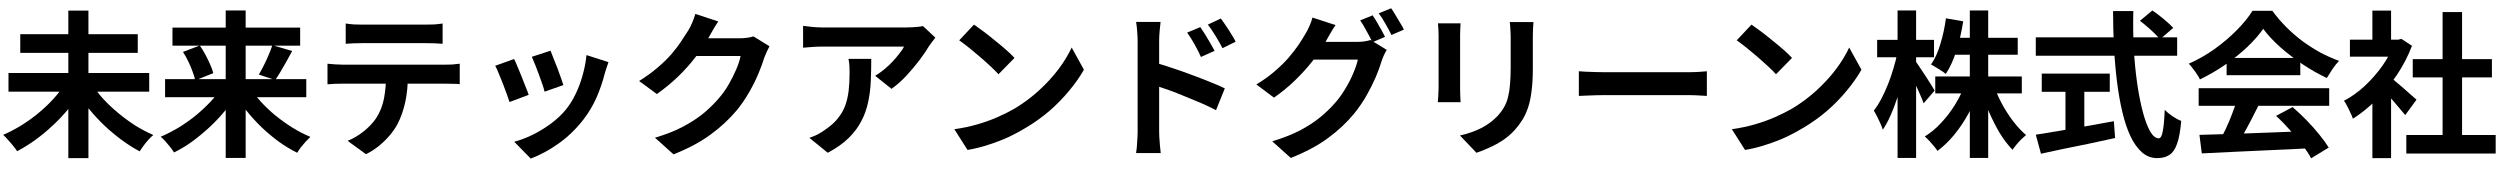 <?xml version="1.0" encoding="UTF-8"?>
<svg xmlns="http://www.w3.org/2000/svg" width="191" height="13" viewBox="0 0 191 13" fill="none">
  <path d="M183.842 10.316H190.67V11.732H183.842V10.316ZM184.334 4.52H190.382V5.912H184.334V4.52ZM186.614 0.92H188.102V10.999H186.614V0.92ZM179.534 3.032H183.458V4.328H179.534V3.032ZM181.25 7.124L182.678 5.42V12.079H181.25V7.124ZM181.25 0.812H182.678V3.632H181.25V0.812ZM182.522 5.828C182.634 5.9 182.786 6.02 182.978 6.188C183.178 6.348 183.39 6.528 183.614 6.728C183.838 6.92 184.042 7.1 184.226 7.268C184.41 7.428 184.542 7.544 184.622 7.616L183.758 8.792C183.638 8.64 183.49 8.464 183.314 8.264C183.146 8.056 182.966 7.844 182.774 7.628C182.582 7.412 182.394 7.208 182.21 7.016C182.026 6.824 181.87 6.664 181.742 6.536L182.522 5.828ZM182.942 3.032H183.218L183.47 2.972L184.274 3.5C183.978 4.284 183.59 5.032 183.11 5.744C182.63 6.448 182.102 7.084 181.526 7.652C180.95 8.22 180.362 8.692 179.762 9.068C179.722 8.94 179.658 8.788 179.57 8.612C179.49 8.428 179.406 8.256 179.318 8.096C179.238 7.928 179.158 7.796 179.078 7.7C179.63 7.412 180.158 7.036 180.662 6.572C181.166 6.1 181.618 5.584 182.018 5.024C182.418 4.456 182.726 3.876 182.942 3.284V3.032Z" fill="black"></path>
  <path d="M168.038 10.304C168.75 10.28 169.574 10.256 170.51 10.232C171.454 10.2 172.442 10.164 173.474 10.124C174.514 10.084 175.538 10.044 176.546 10.004L176.498 11.324C175.522 11.38 174.53 11.428 173.522 11.468C172.522 11.516 171.57 11.56 170.666 11.6C169.762 11.648 168.946 11.688 168.218 11.72L168.038 10.304ZM167.978 6.74H177.95V8.084H167.978V6.74ZM170.114 4.424H175.742V5.744H170.114V4.424ZM170.906 7.616L172.55 8.06C172.366 8.436 172.17 8.82 171.962 9.212C171.762 9.596 171.562 9.964 171.362 10.316C171.17 10.668 170.986 10.98 170.81 11.252L169.55 10.832C169.71 10.536 169.878 10.204 170.054 9.836C170.23 9.46 170.39 9.08 170.534 8.696C170.686 8.304 170.81 7.944 170.906 7.616ZM173.894 8.852L175.154 8.18C175.514 8.492 175.87 8.828 176.222 9.188C176.574 9.548 176.898 9.912 177.194 10.28C177.49 10.64 177.73 10.972 177.914 11.276L176.57 12.092C176.41 11.788 176.182 11.444 175.886 11.06C175.598 10.684 175.278 10.3 174.926 9.908C174.582 9.516 174.238 9.164 173.894 8.852ZM172.91 2.204C172.59 2.66 172.178 3.128 171.674 3.608C171.17 4.08 170.61 4.528 169.994 4.952C169.378 5.376 168.738 5.748 168.074 6.068C168.026 5.948 167.95 5.816 167.846 5.672C167.75 5.52 167.646 5.376 167.534 5.24C167.43 5.096 167.326 4.972 167.222 4.868C167.91 4.564 168.57 4.188 169.202 3.74C169.834 3.284 170.398 2.804 170.894 2.3C171.398 1.788 171.798 1.296 172.094 0.824H173.606C173.926 1.264 174.282 1.68 174.674 2.072C175.066 2.464 175.482 2.824 175.922 3.152C176.362 3.472 176.814 3.76 177.278 4.016C177.75 4.264 178.226 4.476 178.706 4.652C178.53 4.828 178.362 5.036 178.202 5.276C178.042 5.516 177.898 5.744 177.77 5.96C177.17 5.68 176.562 5.336 175.946 4.928C175.33 4.52 174.754 4.08 174.218 3.608C173.69 3.136 173.254 2.668 172.91 2.204Z" fill="black"></path>
  <path d="M163.49 1.592L164.438 0.8C164.622 0.92 164.814 1.06 165.014 1.22C165.222 1.38 165.414 1.54 165.59 1.7C165.774 1.86 165.922 2.004 166.034 2.132L165.014 3.008C164.918 2.864 164.782 2.712 164.606 2.552C164.438 2.384 164.254 2.216 164.054 2.048C163.862 1.88 163.674 1.728 163.49 1.592ZM155.534 2.852H166.334V4.256H155.534V2.852ZM155.99 5.624H161.186V7.016H155.99V5.624ZM157.802 6.416H159.242V10.484H157.802V6.416ZM155.534 10.292C156.014 10.212 156.578 10.12 157.226 10.016C157.882 9.904 158.574 9.784 159.302 9.656C160.038 9.528 160.77 9.396 161.498 9.26L161.594 10.544C160.938 10.688 160.274 10.832 159.602 10.976C158.93 11.112 158.282 11.244 157.658 11.372C157.034 11.508 156.458 11.632 155.93 11.744L155.534 10.292ZM161.438 0.848H162.986C162.962 1.84 162.974 2.808 163.022 3.752C163.078 4.696 163.166 5.58 163.286 6.404C163.406 7.228 163.55 7.952 163.718 8.576C163.886 9.2 164.07 9.688 164.27 10.04C164.478 10.392 164.698 10.568 164.93 10.568C165.066 10.568 165.166 10.396 165.23 10.052C165.302 9.708 165.354 9.156 165.386 8.396C165.554 8.564 165.754 8.728 165.986 8.888C166.226 9.048 166.446 9.164 166.646 9.236C166.582 9.996 166.474 10.584 166.322 11C166.178 11.408 165.982 11.688 165.734 11.84C165.494 12 165.182 12.08 164.798 12.08C164.366 12.08 163.982 11.932 163.646 11.636C163.31 11.34 163.018 10.932 162.77 10.412C162.522 9.884 162.314 9.264 162.146 8.552C161.978 7.84 161.842 7.068 161.738 6.236C161.634 5.396 161.558 4.52 161.51 3.608C161.462 2.696 161.438 1.776 161.438 0.848Z" fill="black"></path>
  <path d="M147.854 5.84H154.466V7.136H147.854V5.84ZM149.09 2.888H154.154V4.184H149.09V2.888ZM150.494 0.8H151.898V12.068H150.494V0.8ZM150.098 6.512L151.214 6.848C150.99 7.48 150.714 8.092 150.386 8.684C150.066 9.268 149.706 9.804 149.306 10.292C148.906 10.78 148.478 11.192 148.022 11.528C147.95 11.416 147.854 11.288 147.734 11.144C147.622 11.008 147.506 10.876 147.386 10.748C147.266 10.62 147.154 10.512 147.05 10.424C147.49 10.16 147.902 9.82 148.286 9.404C148.678 8.988 149.03 8.532 149.342 8.036C149.654 7.532 149.906 7.024 150.098 6.512ZM152.342 6.572C152.51 7.044 152.722 7.516 152.978 7.988C153.234 8.452 153.518 8.888 153.83 9.296C154.15 9.704 154.47 10.044 154.79 10.316C154.686 10.404 154.566 10.512 154.43 10.64C154.302 10.768 154.178 10.904 154.058 11.048C153.938 11.192 153.838 11.324 153.758 11.444C153.422 11.1 153.102 10.684 152.798 10.196C152.502 9.7 152.23 9.168 151.982 8.6C151.734 8.024 151.522 7.448 151.346 6.872L152.342 6.572ZM148.67 1.4L149.99 1.628C149.87 2.396 149.698 3.14 149.474 3.86C149.25 4.572 148.978 5.168 148.658 5.648C148.578 5.576 148.466 5.496 148.322 5.408C148.186 5.312 148.046 5.224 147.902 5.144C147.766 5.056 147.642 4.984 147.53 4.928C147.826 4.504 148.066 3.976 148.25 3.344C148.442 2.712 148.582 2.064 148.67 1.4ZM143.414 3.044H147.758V4.376H143.414V3.044ZM144.974 0.8H146.39V12.068H144.974V0.8ZM144.962 4.028L145.73 4.34C145.65 4.836 145.546 5.348 145.418 5.876C145.29 6.396 145.142 6.908 144.974 7.412C144.814 7.908 144.638 8.372 144.446 8.804C144.254 9.236 144.054 9.604 143.846 9.908C143.806 9.772 143.746 9.616 143.666 9.44C143.586 9.264 143.502 9.088 143.414 8.912C143.326 8.736 143.242 8.584 143.162 8.456C143.354 8.208 143.542 7.912 143.726 7.568C143.91 7.216 144.082 6.84 144.242 6.44C144.402 6.04 144.542 5.632 144.662 5.216C144.79 4.8 144.89 4.404 144.962 4.028ZM146.318 4.64C146.39 4.728 146.494 4.876 146.63 5.084C146.774 5.292 146.926 5.52 147.086 5.768C147.246 6.016 147.394 6.248 147.53 6.464C147.666 6.68 147.758 6.832 147.806 6.92L146.966 7.892C146.902 7.708 146.814 7.492 146.702 7.244C146.598 6.996 146.482 6.74 146.354 6.476C146.226 6.212 146.102 5.964 145.982 5.732C145.87 5.5 145.77 5.308 145.682 5.156L146.318 4.64Z" fill="black"></path>
  <path d="M133.814 1.88C134.022 2.024 134.266 2.2 134.546 2.408C134.826 2.616 135.114 2.844 135.41 3.092C135.714 3.332 135.998 3.568 136.262 3.8C136.526 4.032 136.742 4.24 136.91 4.424L135.686 5.672C135.534 5.504 135.334 5.304 135.086 5.072C134.838 4.84 134.57 4.6 134.282 4.352C133.994 4.104 133.71 3.868 133.43 3.644C133.15 3.42 132.902 3.232 132.686 3.08L133.814 1.88ZM132.314 9.872C132.938 9.784 133.526 9.66 134.078 9.5C134.63 9.34 135.142 9.156 135.614 8.948C136.086 8.74 136.518 8.524 136.91 8.3C137.59 7.892 138.214 7.428 138.782 6.908C139.35 6.388 139.846 5.848 140.27 5.288C140.694 4.72 141.03 4.168 141.278 3.632L142.214 5.324C141.91 5.86 141.534 6.396 141.086 6.932C140.646 7.468 140.146 7.98 139.586 8.468C139.026 8.948 138.422 9.38 137.774 9.764C137.366 10.012 136.926 10.248 136.454 10.472C135.982 10.688 135.482 10.88 134.954 11.048C134.434 11.224 133.89 11.36 133.322 11.456L132.314 9.872Z" fill="black"></path>
  <path d="M120.624 5.444C120.768 5.452 120.952 5.464 121.176 5.48C121.4 5.488 121.632 5.496 121.872 5.504C122.12 5.512 122.348 5.516 122.556 5.516C122.756 5.516 123.004 5.516 123.3 5.516C123.596 5.516 123.916 5.516 124.26 5.516C124.612 5.516 124.972 5.516 125.34 5.516C125.716 5.516 126.088 5.516 126.456 5.516C126.824 5.516 127.172 5.516 127.5 5.516C127.828 5.516 128.12 5.516 128.376 5.516C128.64 5.516 128.848 5.516 129 5.516C129.28 5.516 129.544 5.508 129.792 5.492C130.04 5.468 130.244 5.452 130.404 5.444V7.328C130.268 7.32 130.064 7.308 129.792 7.292C129.52 7.276 129.256 7.268 129 7.268C128.848 7.268 128.64 7.268 128.376 7.268C128.112 7.268 127.816 7.268 127.488 7.268C127.16 7.268 126.812 7.268 126.444 7.268C126.084 7.268 125.716 7.268 125.34 7.268C124.964 7.268 124.6 7.268 124.248 7.268C123.904 7.268 123.584 7.268 123.288 7.268C123 7.268 122.756 7.268 122.556 7.268C122.212 7.268 121.86 7.276 121.5 7.292C121.14 7.3 120.848 7.312 120.624 7.328V5.444Z" fill="black"></path>
  <path d="M117.156 1.688C117.148 1.856 117.136 2.04 117.12 2.24C117.112 2.432 117.108 2.648 117.108 2.888C117.108 3.096 117.108 3.348 117.108 3.644C117.108 3.94 117.108 4.236 117.108 4.532C117.108 4.82 117.108 5.064 117.108 5.264C117.108 5.904 117.076 6.464 117.012 6.944C116.956 7.424 116.868 7.844 116.748 8.204C116.628 8.564 116.48 8.884 116.304 9.164C116.136 9.436 115.94 9.696 115.716 9.944C115.452 10.232 115.148 10.492 114.804 10.725C114.46 10.948 114.112 11.136 113.76 11.289C113.416 11.448 113.096 11.576 112.8 11.672L111.54 10.352C112.14 10.216 112.68 10.028 113.16 9.788C113.648 9.54 114.072 9.224 114.432 8.84C114.64 8.608 114.808 8.376 114.936 8.144C115.064 7.912 115.16 7.656 115.224 7.376C115.296 7.088 115.344 6.764 115.368 6.404C115.4 6.044 115.416 5.632 115.416 5.168C115.416 4.96 115.416 4.712 115.416 4.424C115.416 4.136 115.416 3.852 115.416 3.572C115.416 3.292 115.416 3.064 115.416 2.888C115.416 2.648 115.408 2.432 115.392 2.24C115.384 2.04 115.368 1.856 115.344 1.688H117.156ZM111.588 1.784C111.58 1.928 111.572 2.072 111.564 2.216C111.556 2.352 111.552 2.516 111.552 2.708C111.552 2.796 111.552 2.94 111.552 3.14C111.552 3.34 111.552 3.576 111.552 3.848C111.552 4.112 111.552 4.392 111.552 4.688C111.552 4.976 111.552 5.256 111.552 5.528C111.552 5.8 111.552 6.048 111.552 6.272C111.552 6.488 111.552 6.652 111.552 6.764C111.552 6.916 111.556 7.092 111.564 7.292C111.572 7.492 111.58 7.664 111.588 7.808H109.848C109.856 7.696 109.868 7.536 109.884 7.328C109.9 7.12 109.908 6.928 109.908 6.752C109.908 6.64 109.908 6.476 109.908 6.26C109.908 6.044 109.908 5.8 109.908 5.528C109.908 5.248 109.908 4.964 109.908 4.676C109.908 4.38 109.908 4.1 109.908 3.836C109.908 3.572 109.908 3.34 109.908 3.14C109.908 2.94 109.908 2.796 109.908 2.708C109.908 2.596 109.904 2.452 109.896 2.276C109.888 2.092 109.876 1.928 109.86 1.784H111.588Z" fill="black"></path>
  <path d="M104.868 1.172C104.972 1.316 105.08 1.488 105.192 1.688C105.312 1.888 105.428 2.088 105.54 2.288C105.652 2.488 105.744 2.664 105.816 2.816L104.856 3.224C104.736 2.976 104.588 2.696 104.412 2.384C104.244 2.064 104.08 1.788 103.92 1.556L104.868 1.172ZM106.284 0.632C106.388 0.776 106.5 0.952 106.62 1.16C106.748 1.36 106.868 1.56 106.98 1.76C107.1 1.952 107.192 2.12 107.256 2.264L106.308 2.672C106.18 2.416 106.028 2.132 105.852 1.82C105.676 1.508 105.504 1.24 105.336 1.016L106.284 0.632ZM105.948 3.812C105.876 3.924 105.804 4.06 105.732 4.22C105.66 4.372 105.6 4.524 105.552 4.676C105.448 5.028 105.3 5.432 105.108 5.888C104.916 6.336 104.684 6.8 104.412 7.28C104.14 7.76 103.82 8.228 103.452 8.684C102.884 9.372 102.216 9.996 101.448 10.556C100.688 11.116 99.743 11.62 98.615 12.068L97.2 10.796C98.016 10.548 98.719 10.272 99.311 9.968C99.903 9.656 100.42 9.32 100.86 8.96C101.3 8.6 101.692 8.22 102.036 7.82C102.308 7.508 102.56 7.156 102.792 6.764C103.032 6.372 103.232 5.98 103.392 5.588C103.56 5.196 103.676 4.852 103.74 4.556H99.695L100.248 3.2C100.352 3.2 100.524 3.2 100.764 3.2C101.004 3.2 101.272 3.2 101.568 3.2C101.864 3.2 102.156 3.2 102.444 3.2C102.74 3.2 103 3.2 103.224 3.2C103.448 3.2 103.596 3.2 103.668 3.2C103.86 3.2 104.048 3.188 104.232 3.164C104.424 3.132 104.584 3.096 104.712 3.056L105.948 3.812ZM102.036 1.916C101.892 2.124 101.752 2.348 101.616 2.588C101.48 2.828 101.376 3.012 101.304 3.14C101.032 3.62 100.696 4.12 100.296 4.64C99.895 5.152 99.444 5.652 98.939 6.14C98.444 6.62 97.907 7.06 97.332 7.46L95.987 6.452C96.516 6.132 96.98 5.8 97.379 5.456C97.779 5.112 98.127 4.772 98.424 4.436C98.719 4.092 98.975 3.764 99.192 3.452C99.407 3.132 99.588 2.844 99.731 2.588C99.828 2.444 99.927 2.252 100.032 2.012C100.144 1.764 100.224 1.54 100.272 1.34L102.036 1.916Z" fill="black"></path>
  <path d="M91.704 2.072C91.816 2.232 91.939 2.42 92.076 2.636C92.212 2.852 92.34 3.068 92.46 3.284C92.588 3.5 92.7 3.7 92.796 3.884L91.751 4.352C91.639 4.096 91.528 3.868 91.415 3.668C91.311 3.468 91.204 3.276 91.091 3.092C90.98 2.9 90.847 2.7 90.695 2.492L91.704 2.072ZM93.275 1.412C93.395 1.572 93.523 1.756 93.659 1.964C93.803 2.172 93.939 2.384 94.067 2.6C94.204 2.808 94.316 3.004 94.403 3.188L93.395 3.68C93.267 3.424 93.144 3.2 93.023 3.008C92.912 2.808 92.796 2.62 92.675 2.444C92.564 2.26 92.431 2.072 92.279 1.88L93.275 1.412ZM86.915 10.028C86.915 9.868 86.915 9.616 86.915 9.272C86.915 8.92 86.915 8.516 86.915 8.06C86.915 7.596 86.915 7.116 86.915 6.62C86.915 6.116 86.915 5.632 86.915 5.168C86.915 4.696 86.915 4.28 86.915 3.92C86.915 3.56 86.915 3.296 86.915 3.128C86.915 2.912 86.903 2.668 86.879 2.396C86.864 2.124 86.835 1.884 86.796 1.676H88.668C88.644 1.884 88.62 2.116 88.596 2.372C88.572 2.628 88.559 2.88 88.559 3.128C88.559 3.344 88.559 3.644 88.559 4.028C88.559 4.412 88.559 4.84 88.559 5.312C88.559 5.776 88.559 6.252 88.559 6.74C88.559 7.228 88.559 7.696 88.559 8.144C88.559 8.584 88.559 8.972 88.559 9.308C88.559 9.636 88.559 9.876 88.559 10.028C88.559 10.132 88.564 10.288 88.572 10.496C88.588 10.696 88.603 10.904 88.62 11.12C88.644 11.336 88.663 11.528 88.68 11.696H86.796C86.835 11.464 86.864 11.188 86.879 10.868C86.903 10.54 86.915 10.26 86.915 10.028ZM88.212 4.784C88.612 4.888 89.055 5.024 89.543 5.192C90.04 5.352 90.54 5.528 91.043 5.72C91.547 5.904 92.023 6.088 92.472 6.272C92.919 6.448 93.287 6.608 93.576 6.752L92.903 8.42C92.559 8.236 92.183 8.056 91.775 7.88C91.368 7.704 90.951 7.532 90.528 7.364C90.112 7.188 89.704 7.028 89.303 6.884C88.903 6.74 88.54 6.616 88.212 6.512V4.784Z" fill="black"></path>
  <path d="M74.412 1.88C74.62 2.024 74.864 2.2 75.144 2.408C75.424 2.616 75.712 2.844 76.007 3.092C76.311 3.332 76.596 3.568 76.859 3.8C77.124 4.032 77.34 4.24 77.507 4.424L76.284 5.672C76.132 5.504 75.931 5.304 75.683 5.072C75.436 4.84 75.168 4.6 74.879 4.352C74.591 4.104 74.308 3.868 74.028 3.644C73.748 3.42 73.499 3.232 73.284 3.08L74.412 1.88ZM72.912 9.872C73.535 9.784 74.124 9.66 74.675 9.5C75.228 9.34 75.74 9.156 76.212 8.948C76.683 8.74 77.115 8.524 77.507 8.3C78.188 7.892 78.811 7.428 79.379 6.908C79.948 6.388 80.444 5.848 80.868 5.288C81.291 4.72 81.627 4.168 81.876 3.632L82.811 5.324C82.507 5.86 82.132 6.396 81.683 6.932C81.243 7.468 80.743 7.98 80.183 8.468C79.624 8.948 79.019 9.38 78.371 9.764C77.963 10.012 77.523 10.248 77.052 10.472C76.579 10.688 76.079 10.88 75.552 11.048C75.031 11.224 74.487 11.36 73.919 11.456L72.912 9.872Z" fill="black"></path>
  <path d="M71.46 2.876C71.396 2.956 71.316 3.06 71.22 3.188C71.124 3.308 71.048 3.412 70.992 3.5C70.808 3.812 70.564 4.172 70.26 4.58C69.956 4.98 69.62 5.38 69.252 5.78C68.884 6.172 68.504 6.508 68.112 6.788L66.864 5.792C67.104 5.648 67.34 5.48 67.572 5.288C67.804 5.096 68.016 4.896 68.208 4.688C68.408 4.472 68.58 4.268 68.724 4.076C68.876 3.884 68.992 3.712 69.072 3.56C68.968 3.56 68.792 3.56 68.544 3.56C68.296 3.56 68 3.56 67.656 3.56C67.312 3.56 66.94 3.56 66.54 3.56C66.148 3.56 65.756 3.56 65.364 3.56C64.972 3.56 64.6 3.56 64.248 3.56C63.904 3.56 63.604 3.56 63.348 3.56C63.1 3.56 62.924 3.56 62.82 3.56C62.572 3.56 62.336 3.568 62.112 3.584C61.888 3.6 61.636 3.62 61.356 3.644V1.976C61.588 2.008 61.828 2.036 62.076 2.06C62.324 2.084 62.572 2.096 62.82 2.096C62.924 2.096 63.108 2.096 63.372 2.096C63.636 2.096 63.948 2.096 64.308 2.096C64.676 2.096 65.064 2.096 65.472 2.096C65.888 2.096 66.3 2.096 66.708 2.096C67.124 2.096 67.508 2.096 67.86 2.096C68.22 2.096 68.524 2.096 68.772 2.096C69.028 2.096 69.2 2.096 69.288 2.096C69.4 2.096 69.536 2.092 69.696 2.084C69.856 2.076 70.012 2.064 70.164 2.048C70.324 2.032 70.44 2.012 70.512 1.988L71.46 2.876ZM66.564 4.496C66.564 5.088 66.552 5.66 66.528 6.212C66.504 6.764 66.436 7.296 66.324 7.808C66.22 8.312 66.048 8.792 65.808 9.248C65.576 9.704 65.252 10.136 64.836 10.544C64.42 10.952 63.888 11.328 63.24 11.672L61.836 10.532C62.028 10.468 62.232 10.384 62.448 10.28C62.664 10.168 62.88 10.032 63.096 9.872C63.48 9.608 63.788 9.328 64.02 9.032C64.26 8.736 64.444 8.416 64.572 8.072C64.7 7.72 64.788 7.34 64.836 6.932C64.884 6.516 64.908 6.064 64.908 5.576C64.908 5.392 64.904 5.216 64.896 5.048C64.888 4.872 64.864 4.688 64.824 4.496H66.564Z" fill="black"></path>
  <path d="M58.788 3.536C58.724 3.648 58.656 3.784 58.584 3.944C58.512 4.096 58.448 4.248 58.392 4.4C58.288 4.752 58.14 5.156 57.948 5.612C57.764 6.06 57.532 6.528 57.252 7.016C56.98 7.496 56.664 7.96 56.304 8.408C55.728 9.096 55.056 9.72 54.288 10.28C53.528 10.841 52.584 11.345 51.456 11.793L50.04 10.521C50.856 10.28 51.56 10.005 52.152 9.692C52.744 9.38 53.26 9.048 53.7 8.696C54.14 8.336 54.532 7.956 54.876 7.556C55.156 7.244 55.412 6.892 55.644 6.5C55.876 6.1 56.076 5.704 56.244 5.312C56.412 4.92 56.524 4.576 56.58 4.28H52.536L53.088 2.924C53.2 2.924 53.372 2.924 53.604 2.924C53.844 2.924 54.112 2.924 54.408 2.924C54.712 2.924 55.008 2.924 55.296 2.924C55.592 2.924 55.848 2.924 56.064 2.924C56.288 2.924 56.44 2.924 56.52 2.924C56.704 2.924 56.888 2.912 57.072 2.888C57.264 2.864 57.428 2.828 57.564 2.78L58.788 3.536ZM54.876 1.64C54.732 1.848 54.592 2.072 54.456 2.312C54.32 2.552 54.216 2.736 54.144 2.864C53.872 3.344 53.536 3.844 53.136 4.364C52.744 4.876 52.296 5.376 51.792 5.864C51.288 6.344 50.752 6.784 50.184 7.184L48.828 6.188C49.356 5.86 49.82 5.524 50.22 5.18C50.628 4.836 50.98 4.496 51.276 4.16C51.572 3.816 51.824 3.488 52.032 3.176C52.248 2.856 52.432 2.572 52.584 2.324C52.68 2.172 52.78 1.976 52.884 1.736C52.988 1.488 53.068 1.264 53.124 1.064L54.876 1.64Z" fill="black"></path>
  <path d="M42.06 3.872C42.116 4 42.188 4.184 42.276 4.424C42.372 4.656 42.472 4.908 42.576 5.18C42.68 5.444 42.772 5.696 42.852 5.936C42.932 6.176 42.996 6.364 43.044 6.5L41.604 7.004C41.572 6.852 41.516 6.66 41.436 6.428C41.356 6.196 41.268 5.952 41.172 5.696C41.076 5.432 40.98 5.18 40.884 4.94C40.788 4.7 40.704 4.5 40.632 4.34L42.06 3.872ZM46.488 4.748C46.424 4.94 46.368 5.104 46.32 5.24C46.28 5.376 46.24 5.504 46.2 5.624C46.048 6.232 45.84 6.84 45.576 7.448C45.312 8.048 44.976 8.612 44.568 9.14C44.008 9.86 43.372 10.472 42.66 10.976C41.956 11.472 41.252 11.852 40.548 12.116L39.288 10.832C39.728 10.712 40.192 10.536 40.68 10.304C41.168 10.064 41.64 9.776 42.096 9.44C42.552 9.104 42.944 8.732 43.272 8.324C43.544 7.98 43.784 7.588 43.992 7.148C44.208 6.7 44.384 6.224 44.52 5.72C44.664 5.208 44.76 4.704 44.808 4.208L46.488 4.748ZM39.276 4.508C39.356 4.66 39.444 4.856 39.54 5.096C39.644 5.336 39.748 5.588 39.852 5.852C39.956 6.116 40.056 6.372 40.152 6.62C40.256 6.868 40.336 7.076 40.392 7.244L38.928 7.796C38.88 7.636 38.808 7.428 38.712 7.172C38.624 6.916 38.524 6.648 38.412 6.368C38.3 6.08 38.192 5.816 38.088 5.576C37.992 5.336 37.908 5.152 37.836 5.024L39.276 4.508Z" fill="black"></path>
  <path d="M26.412 1.796C26.612 1.828 26.828 1.852 27.06 1.868C27.292 1.876 27.504 1.88 27.696 1.88C27.848 1.88 28.088 1.88 28.416 1.88C28.744 1.88 29.112 1.88 29.52 1.88C29.928 1.88 30.336 1.88 30.744 1.88C31.152 1.88 31.512 1.88 31.824 1.88C32.144 1.88 32.376 1.88 32.52 1.88C32.728 1.88 32.944 1.876 33.168 1.868C33.392 1.852 33.608 1.828 33.816 1.796V3.344C33.608 3.328 33.392 3.316 33.168 3.308C32.944 3.3 32.728 3.296 32.52 3.296C32.376 3.296 32.144 3.296 31.824 3.296C31.512 3.296 31.152 3.296 30.744 3.296C30.336 3.296 29.928 3.296 29.52 3.296C29.112 3.296 28.744 3.296 28.416 3.296C28.096 3.296 27.86 3.296 27.708 3.296C27.5 3.296 27.276 3.3 27.036 3.308C26.804 3.316 26.596 3.328 26.412 3.344V1.796ZM25.02 4.868C25.196 4.884 25.384 4.9 25.584 4.916C25.792 4.932 25.988 4.94 26.172 4.94C26.276 4.94 26.484 4.94 26.796 4.94C27.108 4.94 27.484 4.94 27.924 4.94C28.364 4.94 28.836 4.94 29.34 4.94C29.852 4.94 30.36 4.94 30.864 4.94C31.376 4.94 31.852 4.94 32.292 4.94C32.732 4.94 33.104 4.94 33.408 4.94C33.72 4.94 33.928 4.94 34.032 4.94C34.16 4.94 34.332 4.936 34.548 4.928C34.772 4.912 34.964 4.892 35.124 4.868V6.428C34.98 6.412 34.804 6.404 34.596 6.404C34.388 6.396 34.2 6.392 34.032 6.392C33.928 6.392 33.72 6.392 33.408 6.392C33.104 6.392 32.732 6.392 32.292 6.392C31.852 6.392 31.376 6.392 30.864 6.392C30.36 6.392 29.852 6.392 29.34 6.392C28.836 6.392 28.364 6.392 27.924 6.392C27.484 6.392 27.108 6.392 26.796 6.392C26.484 6.392 26.276 6.392 26.172 6.392C25.996 6.392 25.8 6.396 25.584 6.404C25.376 6.412 25.188 6.424 25.02 6.44V4.868ZM31.164 5.696C31.164 6.48 31.096 7.184 30.96 7.808C30.824 8.424 30.628 8.98 30.372 9.476C30.228 9.748 30.036 10.028 29.796 10.316C29.556 10.604 29.28 10.876 28.968 11.132C28.656 11.388 28.32 11.604 27.96 11.78L26.556 10.76C26.98 10.592 27.388 10.352 27.78 10.04C28.172 9.728 28.488 9.396 28.728 9.044C29.032 8.58 29.236 8.068 29.34 7.508C29.444 6.948 29.496 6.348 29.496 5.708L31.164 5.696Z" fill="black"></path>
  <path d="M12.612 6.044H23.4V7.424H12.612V6.044ZM13.176 2.108H22.932V3.488H13.176V2.108ZM17.244 0.8H18.768V12.068H17.244V0.8ZM20.808 3.452L22.32 3.896C22.176 4.168 22.028 4.44 21.876 4.712C21.724 4.984 21.576 5.24 21.432 5.48C21.288 5.72 21.152 5.932 21.024 6.116L19.776 5.696C19.896 5.496 20.02 5.268 20.148 5.012C20.284 4.748 20.408 4.48 20.52 4.208C20.64 3.936 20.736 3.684 20.808 3.452ZM13.98 3.968L15.264 3.476C15.416 3.692 15.56 3.928 15.696 4.184C15.832 4.432 15.952 4.68 16.056 4.928C16.168 5.168 16.248 5.388 16.296 5.588L14.916 6.14C14.876 5.94 14.808 5.716 14.712 5.468C14.624 5.22 14.516 4.964 14.388 4.7C14.26 4.428 14.124 4.184 13.98 3.968ZM17.004 6.608L18.168 7.076C17.888 7.548 17.564 8.008 17.196 8.456C16.836 8.896 16.44 9.316 16.008 9.716C15.584 10.108 15.144 10.472 14.688 10.808C14.232 11.136 13.768 11.416 13.296 11.648C13.224 11.528 13.128 11.392 13.008 11.24C12.888 11.088 12.764 10.94 12.636 10.796C12.508 10.652 12.388 10.536 12.276 10.448C12.74 10.248 13.2 10.012 13.656 9.74C14.112 9.46 14.548 9.152 14.964 8.816C15.38 8.472 15.76 8.116 16.104 7.748C16.456 7.372 16.756 6.992 17.004 6.608ZM19.056 6.62C19.296 7.004 19.584 7.384 19.92 7.76C20.264 8.136 20.64 8.492 21.048 8.828C21.464 9.164 21.896 9.472 22.344 9.752C22.8 10.032 23.256 10.268 23.712 10.46C23.608 10.556 23.488 10.676 23.352 10.82C23.224 10.964 23.1 11.112 22.98 11.264C22.868 11.416 22.776 11.552 22.704 11.672C22.232 11.44 21.768 11.16 21.312 10.832C20.864 10.504 20.428 10.14 20.004 9.74C19.588 9.34 19.2 8.916 18.84 8.468C18.48 8.02 18.16 7.56 17.88 7.088L19.056 6.62Z" fill="black"></path>
  <path d="M0.648 5.576H11.4V7.004H0.648V5.576ZM1.548 2.612H10.524V4.04H1.548V2.612ZM5.22 0.812H6.756V12.079H5.22V0.812ZM4.968 6.404L6.216 6.92C5.928 7.392 5.6 7.856 5.232 8.312C4.864 8.76 4.464 9.184 4.032 9.584C3.608 9.984 3.164 10.351 2.7 10.688C2.244 11.015 1.78 11.303 1.308 11.552C1.228 11.424 1.124 11.284 0.996 11.132C0.876 10.979 0.748 10.832 0.612 10.688C0.484 10.536 0.36 10.408 0.24 10.303C0.704 10.104 1.164 9.864 1.62 9.584C2.084 9.296 2.524 8.98 2.94 8.636C3.356 8.292 3.736 7.932 4.08 7.556C4.424 7.172 4.72 6.788 4.968 6.404ZM7.02 6.416C7.26 6.8 7.552 7.184 7.896 7.568C8.248 7.944 8.632 8.304 9.048 8.648C9.464 8.992 9.896 9.308 10.344 9.596C10.8 9.876 11.256 10.116 11.712 10.316C11.6 10.403 11.476 10.524 11.34 10.675C11.212 10.819 11.088 10.972 10.968 11.132C10.848 11.291 10.748 11.435 10.668 11.563C10.204 11.316 9.744 11.024 9.288 10.688C8.832 10.351 8.392 9.984 7.968 9.584C7.544 9.176 7.148 8.748 6.78 8.3C6.42 7.852 6.096 7.392 5.808 6.92L7.02 6.416Z" fill="black"></path>
</svg>
